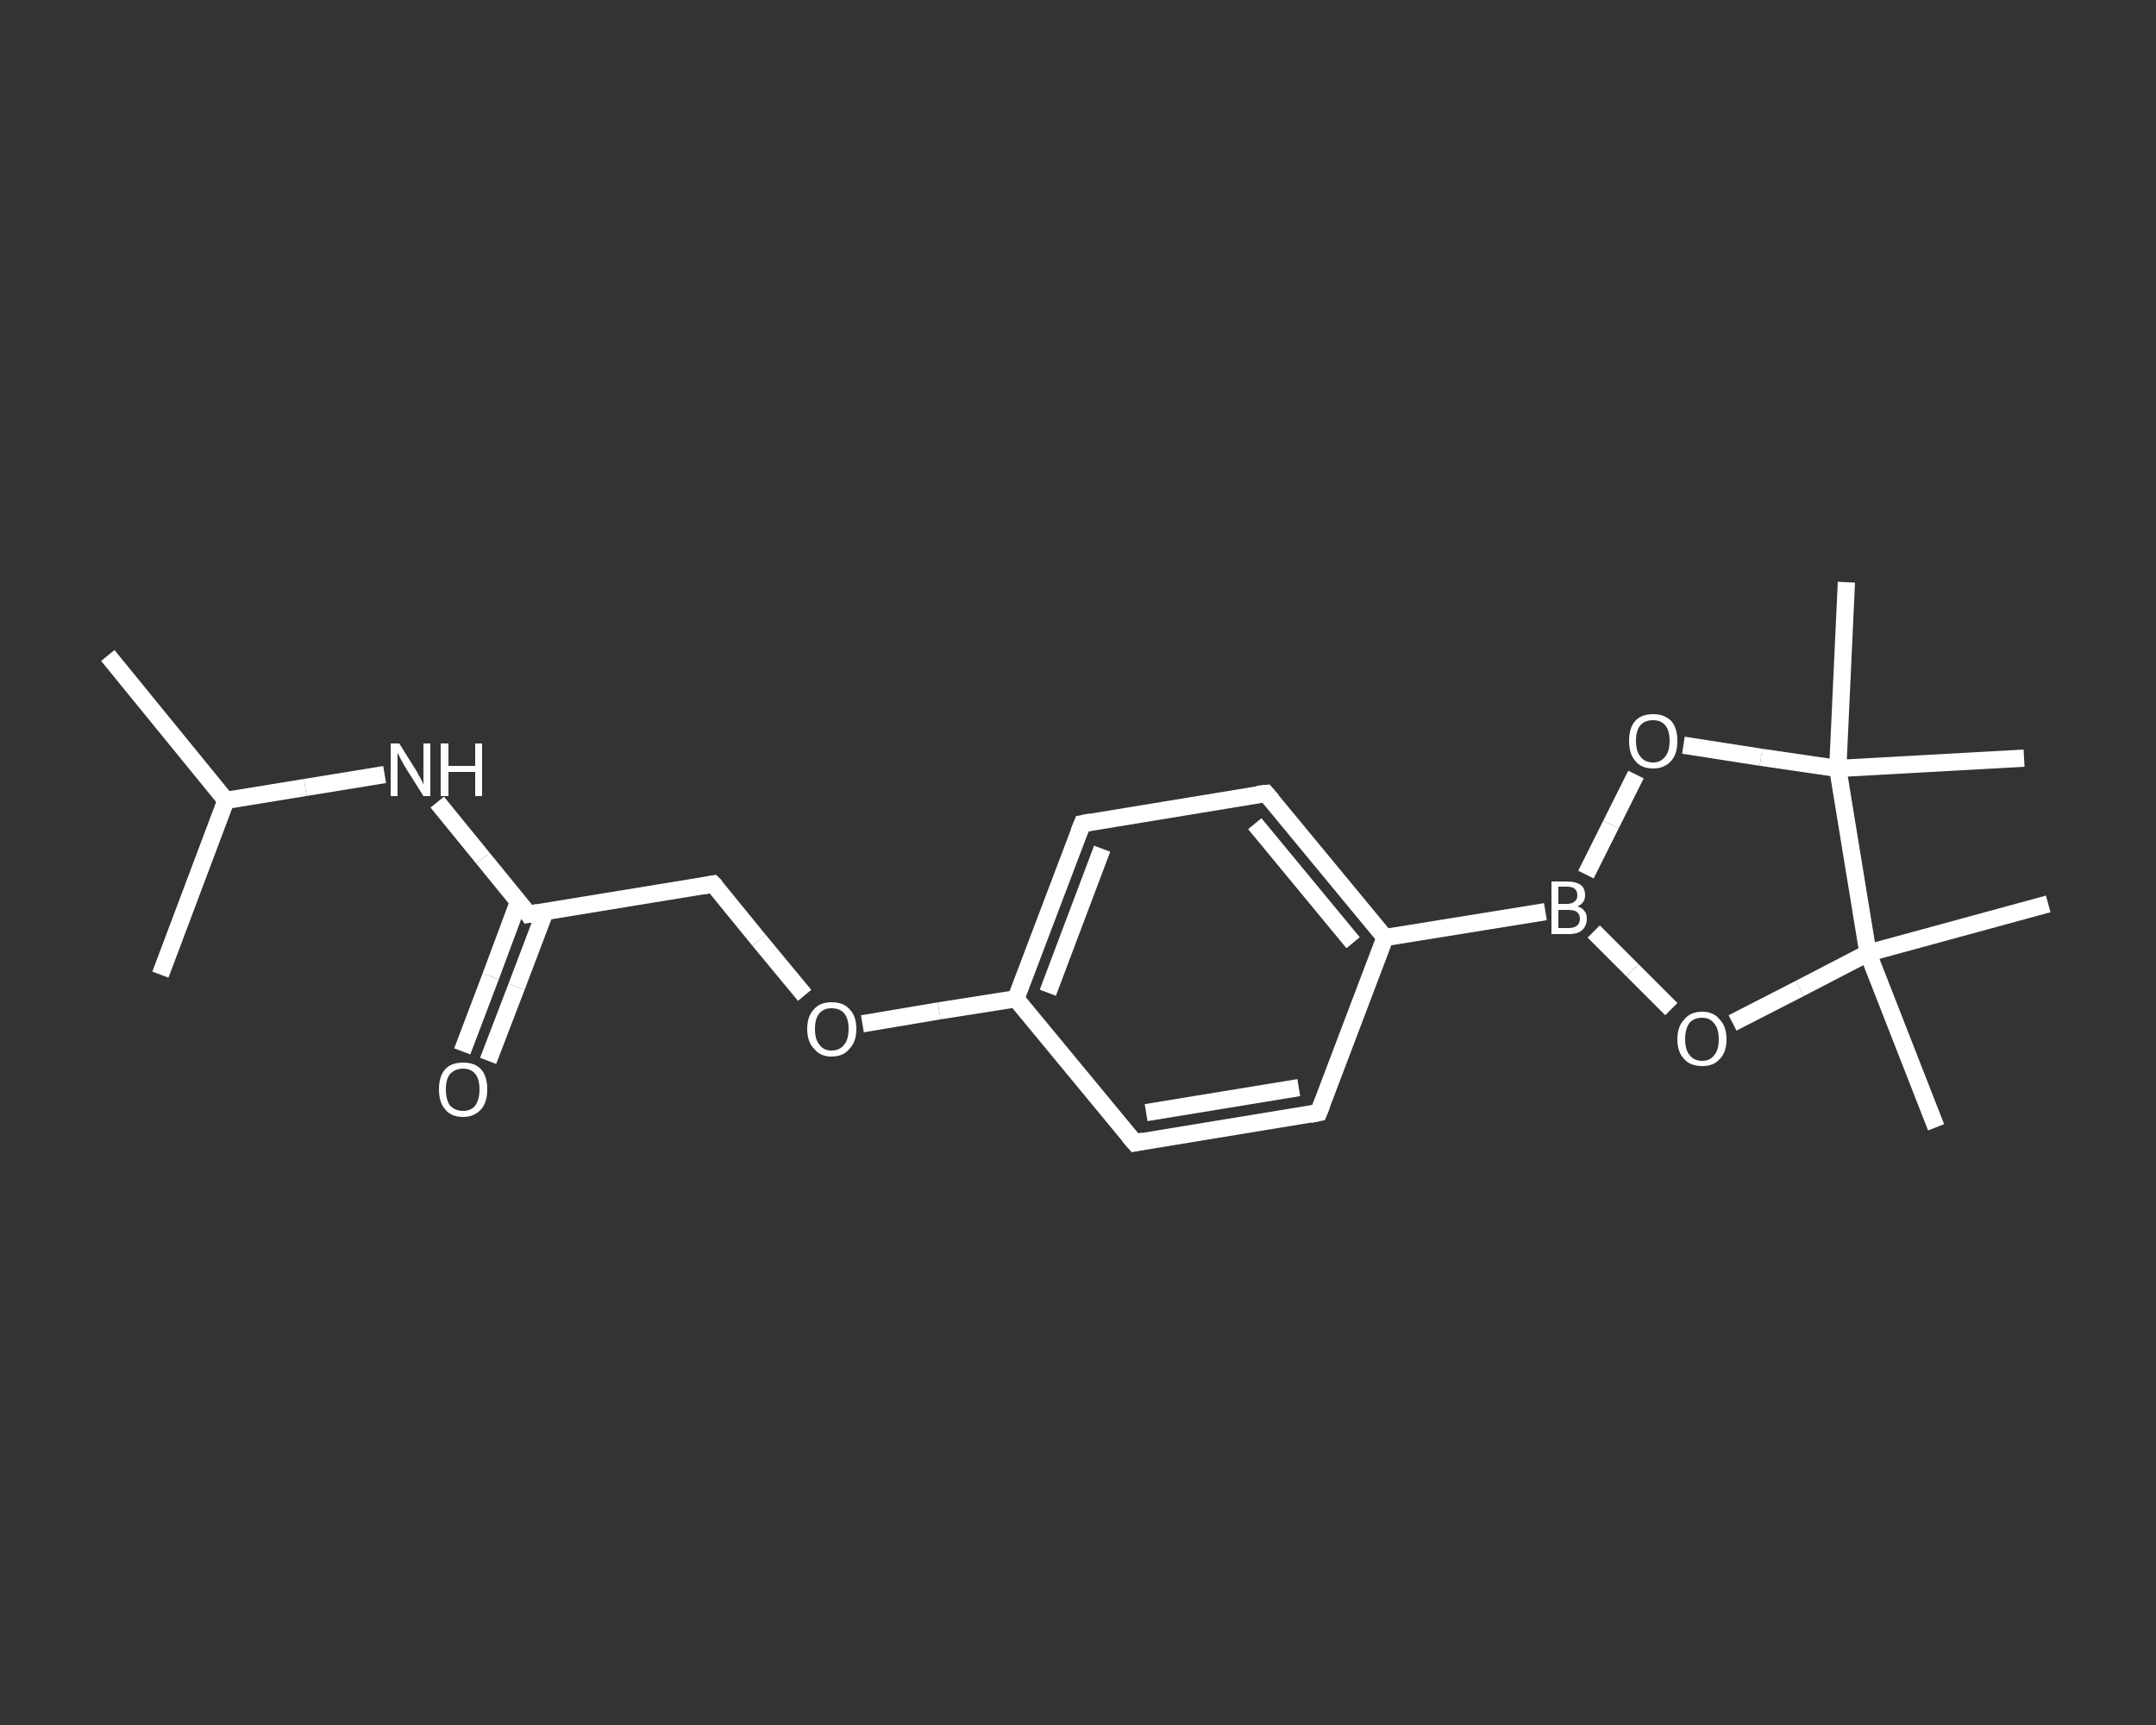 <?xml version='1.0' encoding='iso-8859-1'?>
<svg version='1.1' baseProfile='full'
              xmlns='http://www.w3.org/2000/svg'
                      xmlns:rdkit='http://www.rdkit.org/xml'
                      xmlns:xlink='http://www.w3.org/1999/xlink'
                  xml:space='preserve'
width='250px' height='200px' viewBox='0 0 250 200'>
<rect x="0" y="0" width="250" height="200" fill="#333333" stroke="none"/>
<!-- END OF HEADER -->
<rect style='opacity:1.0;fill:transparent;stroke:none' width='250.0' height='200.0' x='0.0' y='0.0'> </rect>
<path class='bond-0 atom-0 atom-1' d='M 12.5,76.0 L 26.2,92.8' style='fill:none;fill-rule:evenodd;stroke:#FFFFFF;stroke-width:2.0px;stroke-linecap:butt;stroke-linejoin:miter;stroke-opacity:1' />
<path class='bond-1 atom-1 atom-2' d='M 26.2,92.8 L 18.6,113.0' style='fill:none;fill-rule:evenodd;stroke:#FFFFFF;stroke-width:2.0px;stroke-linecap:butt;stroke-linejoin:miter;stroke-opacity:1' />
<path class='bond-2 atom-1 atom-3' d='M 26.2,92.8 L 35.4,91.3' style='fill:none;fill-rule:evenodd;stroke:#FFFFFF;stroke-width:2.0px;stroke-linecap:butt;stroke-linejoin:miter;stroke-opacity:1' />
<path class='bond-2 atom-1 atom-3' d='M 35.4,91.3 L 44.6,89.8' style='fill:none;fill-rule:evenodd;stroke:#FFFFFF;stroke-width:2.0px;stroke-linecap:butt;stroke-linejoin:miter;stroke-opacity:1' />
<path class='bond-3 atom-3 atom-4' d='M 50.7,93.0 L 56.0,99.5' style='fill:none;fill-rule:evenodd;stroke:#FFFFFF;stroke-width:2.0px;stroke-linecap:butt;stroke-linejoin:miter;stroke-opacity:1' />
<path class='bond-3 atom-3 atom-4' d='M 56.0,99.5 L 61.3,106.0' style='fill:none;fill-rule:evenodd;stroke:#FFFFFF;stroke-width:2.0px;stroke-linecap:butt;stroke-linejoin:miter;stroke-opacity:1' />
<path class='bond-4 atom-4 atom-5' d='M 60.1,104.6 L 56.9,113.2' style='fill:none;fill-rule:evenodd;stroke:#FFFFFF;stroke-width:2.0px;stroke-linecap:butt;stroke-linejoin:miter;stroke-opacity:1' />
<path class='bond-4 atom-4 atom-5' d='M 56.9,113.2 L 53.6,121.9' style='fill:none;fill-rule:evenodd;stroke:#FFFFFF;stroke-width:2.0px;stroke-linecap:butt;stroke-linejoin:miter;stroke-opacity:1' />
<path class='bond-4 atom-4 atom-5' d='M 63.2,105.7 L 59.9,114.4' style='fill:none;fill-rule:evenodd;stroke:#FFFFFF;stroke-width:2.0px;stroke-linecap:butt;stroke-linejoin:miter;stroke-opacity:1' />
<path class='bond-4 atom-4 atom-5' d='M 59.9,114.4 L 56.6,123.0' style='fill:none;fill-rule:evenodd;stroke:#FFFFFF;stroke-width:2.0px;stroke-linecap:butt;stroke-linejoin:miter;stroke-opacity:1' />
<path class='bond-5 atom-4 atom-6' d='M 61.3,106.0 L 82.7,102.5' style='fill:none;fill-rule:evenodd;stroke:#FFFFFF;stroke-width:2.0px;stroke-linecap:butt;stroke-linejoin:miter;stroke-opacity:1' />
<path class='bond-6 atom-6 atom-7' d='M 82.7,102.5 L 88.0,109.0' style='fill:none;fill-rule:evenodd;stroke:#FFFFFF;stroke-width:2.0px;stroke-linecap:butt;stroke-linejoin:miter;stroke-opacity:1' />
<path class='bond-6 atom-6 atom-7' d='M 88.0,109.0 L 93.3,115.4' style='fill:none;fill-rule:evenodd;stroke:#FFFFFF;stroke-width:2.0px;stroke-linecap:butt;stroke-linejoin:miter;stroke-opacity:1' />
<path class='bond-7 atom-7 atom-8' d='M 100.0,118.7 L 108.9,117.2' style='fill:none;fill-rule:evenodd;stroke:#FFFFFF;stroke-width:2.0px;stroke-linecap:butt;stroke-linejoin:miter;stroke-opacity:1' />
<path class='bond-7 atom-7 atom-8' d='M 108.9,117.2 L 117.8,115.8' style='fill:none;fill-rule:evenodd;stroke:#FFFFFF;stroke-width:2.0px;stroke-linecap:butt;stroke-linejoin:miter;stroke-opacity:1' />
<path class='bond-8 atom-8 atom-9' d='M 117.8,115.8 L 125.5,95.5' style='fill:none;fill-rule:evenodd;stroke:#FFFFFF;stroke-width:2.0px;stroke-linecap:butt;stroke-linejoin:miter;stroke-opacity:1' />
<path class='bond-8 atom-8 atom-9' d='M 121.5,115.1 L 127.8,98.4' style='fill:none;fill-rule:evenodd;stroke:#FFFFFF;stroke-width:2.0px;stroke-linecap:butt;stroke-linejoin:miter;stroke-opacity:1' />
<path class='bond-9 atom-9 atom-10' d='M 125.5,95.5 L 146.8,92.0' style='fill:none;fill-rule:evenodd;stroke:#FFFFFF;stroke-width:2.0px;stroke-linecap:butt;stroke-linejoin:miter;stroke-opacity:1' />
<path class='bond-10 atom-10 atom-11' d='M 146.8,92.0 L 160.6,108.7' style='fill:none;fill-rule:evenodd;stroke:#FFFFFF;stroke-width:2.0px;stroke-linecap:butt;stroke-linejoin:miter;stroke-opacity:1' />
<path class='bond-10 atom-10 atom-11' d='M 145.5,95.5 L 156.9,109.3' style='fill:none;fill-rule:evenodd;stroke:#FFFFFF;stroke-width:2.0px;stroke-linecap:butt;stroke-linejoin:miter;stroke-opacity:1' />
<path class='bond-11 atom-11 atom-12' d='M 160.6,108.7 L 179.2,105.7' style='fill:none;fill-rule:evenodd;stroke:#FFFFFF;stroke-width:2.0px;stroke-linecap:butt;stroke-linejoin:miter;stroke-opacity:1' />
<path class='bond-12 atom-12 atom-13' d='M 183.9,101.4 L 186.8,95.6' style='fill:none;fill-rule:evenodd;stroke:#FFFFFF;stroke-width:2.0px;stroke-linecap:butt;stroke-linejoin:miter;stroke-opacity:1' />
<path class='bond-12 atom-12 atom-13' d='M 186.8,95.6 L 189.7,89.8' style='fill:none;fill-rule:evenodd;stroke:#FFFFFF;stroke-width:2.0px;stroke-linecap:butt;stroke-linejoin:miter;stroke-opacity:1' />
<path class='bond-13 atom-13 atom-14' d='M 195.2,86.4 L 204.2,87.8' style='fill:none;fill-rule:evenodd;stroke:#FFFFFF;stroke-width:2.0px;stroke-linecap:butt;stroke-linejoin:miter;stroke-opacity:1' />
<path class='bond-13 atom-13 atom-14' d='M 204.2,87.8 L 213.1,89.1' style='fill:none;fill-rule:evenodd;stroke:#FFFFFF;stroke-width:2.0px;stroke-linecap:butt;stroke-linejoin:miter;stroke-opacity:1' />
<path class='bond-14 atom-14 atom-15' d='M 213.1,89.1 L 214.1,67.5' style='fill:none;fill-rule:evenodd;stroke:#FFFFFF;stroke-width:2.0px;stroke-linecap:butt;stroke-linejoin:miter;stroke-opacity:1' />
<path class='bond-15 atom-14 atom-16' d='M 213.1,89.1 L 234.7,87.9' style='fill:none;fill-rule:evenodd;stroke:#FFFFFF;stroke-width:2.0px;stroke-linecap:butt;stroke-linejoin:miter;stroke-opacity:1' />
<path class='bond-16 atom-14 atom-17' d='M 213.1,89.1 L 216.6,110.5' style='fill:none;fill-rule:evenodd;stroke:#FFFFFF;stroke-width:2.0px;stroke-linecap:butt;stroke-linejoin:miter;stroke-opacity:1' />
<path class='bond-17 atom-17 atom-18' d='M 216.6,110.5 L 237.5,104.8' style='fill:none;fill-rule:evenodd;stroke:#FFFFFF;stroke-width:2.0px;stroke-linecap:butt;stroke-linejoin:miter;stroke-opacity:1' />
<path class='bond-18 atom-17 atom-19' d='M 216.6,110.5 L 224.5,130.7' style='fill:none;fill-rule:evenodd;stroke:#FFFFFF;stroke-width:2.0px;stroke-linecap:butt;stroke-linejoin:miter;stroke-opacity:1' />
<path class='bond-19 atom-17 atom-20' d='M 216.6,110.5 L 208.7,114.6' style='fill:none;fill-rule:evenodd;stroke:#FFFFFF;stroke-width:2.0px;stroke-linecap:butt;stroke-linejoin:miter;stroke-opacity:1' />
<path class='bond-19 atom-17 atom-20' d='M 208.7,114.6 L 200.9,118.6' style='fill:none;fill-rule:evenodd;stroke:#FFFFFF;stroke-width:2.0px;stroke-linecap:butt;stroke-linejoin:miter;stroke-opacity:1' />
<path class='bond-20 atom-11 atom-21' d='M 160.6,108.7 L 152.9,129.0' style='fill:none;fill-rule:evenodd;stroke:#FFFFFF;stroke-width:2.0px;stroke-linecap:butt;stroke-linejoin:miter;stroke-opacity:1' />
<path class='bond-21 atom-21 atom-22' d='M 152.9,129.0 L 131.6,132.5' style='fill:none;fill-rule:evenodd;stroke:#FFFFFF;stroke-width:2.0px;stroke-linecap:butt;stroke-linejoin:miter;stroke-opacity:1' />
<path class='bond-21 atom-21 atom-22' d='M 150.6,126.1 L 132.9,129.0' style='fill:none;fill-rule:evenodd;stroke:#FFFFFF;stroke-width:2.0px;stroke-linecap:butt;stroke-linejoin:miter;stroke-opacity:1' />
<path class='bond-22 atom-22 atom-8' d='M 131.6,132.5 L 117.8,115.8' style='fill:none;fill-rule:evenodd;stroke:#FFFFFF;stroke-width:2.0px;stroke-linecap:butt;stroke-linejoin:miter;stroke-opacity:1' />
<path class='bond-23 atom-20 atom-12' d='M 193.8,117.0 L 189.3,112.5' style='fill:none;fill-rule:evenodd;stroke:#FFFFFF;stroke-width:2.0px;stroke-linecap:butt;stroke-linejoin:miter;stroke-opacity:1' />
<path class='bond-23 atom-20 atom-12' d='M 189.3,112.5 L 184.8,108.0' style='fill:none;fill-rule:evenodd;stroke:#FFFFFF;stroke-width:2.0px;stroke-linecap:butt;stroke-linejoin:miter;stroke-opacity:1' />
<path d='M 61.1,105.7 L 61.3,106.0 L 62.4,105.8' style='fill:none;stroke:#FFFFFF;stroke-width:2.0px;stroke-linecap:butt;stroke-linejoin:miter;stroke-opacity:1;' />
<path d='M 81.6,102.7 L 82.7,102.5 L 83.0,102.8' style='fill:none;stroke:#FFFFFF;stroke-width:2.0px;stroke-linecap:butt;stroke-linejoin:miter;stroke-opacity:1;' />
<path d='M 125.1,96.5 L 125.5,95.5 L 126.5,95.3' style='fill:none;stroke:#FFFFFF;stroke-width:2.0px;stroke-linecap:butt;stroke-linejoin:miter;stroke-opacity:1;' />
<path d='M 145.8,92.1 L 146.8,92.0 L 147.5,92.8' style='fill:none;stroke:#FFFFFF;stroke-width:2.0px;stroke-linecap:butt;stroke-linejoin:miter;stroke-opacity:1;' />
<path d='M 153.3,128.0 L 152.9,129.0 L 151.9,129.2' style='fill:none;stroke:#FFFFFF;stroke-width:2.0px;stroke-linecap:butt;stroke-linejoin:miter;stroke-opacity:1;' />
<path d='M 132.6,132.3 L 131.6,132.5 L 130.9,131.7' style='fill:none;stroke:#FFFFFF;stroke-width:2.0px;stroke-linecap:butt;stroke-linejoin:miter;stroke-opacity:1;' />
<path class='atom-3' d='M 46.3 86.2
L 48.3 89.4
Q 48.5 89.8, 48.8 90.3
Q 49.1 90.9, 49.1 91.0
L 49.1 86.2
L 49.9 86.2
L 49.9 92.3
L 49.1 92.3
L 46.9 88.8
Q 46.7 88.4, 46.4 87.9
Q 46.2 87.4, 46.1 87.3
L 46.1 92.3
L 45.3 92.3
L 45.3 86.2
L 46.3 86.2
' fill='#FFFFFF'/>
<path class='atom-3' d='M 51.1 86.2
L 52.0 86.2
L 52.0 88.8
L 55.1 88.8
L 55.1 86.2
L 55.9 86.2
L 55.9 92.3
L 55.1 92.3
L 55.1 89.5
L 52.0 89.5
L 52.0 92.3
L 51.1 92.3
L 51.1 86.2
' fill='#FFFFFF'/>
<path class='atom-5' d='M 50.9 126.3
Q 50.9 124.8, 51.6 124.0
Q 52.3 123.2, 53.7 123.2
Q 55.1 123.2, 55.8 124.0
Q 56.5 124.8, 56.5 126.3
Q 56.5 127.8, 55.8 128.6
Q 55.0 129.5, 53.7 129.5
Q 52.3 129.5, 51.6 128.6
Q 50.9 127.8, 50.9 126.3
M 53.7 128.8
Q 54.6 128.8, 55.1 128.2
Q 55.6 127.5, 55.6 126.3
Q 55.6 125.1, 55.1 124.5
Q 54.6 123.9, 53.7 123.9
Q 52.8 123.9, 52.2 124.5
Q 51.7 125.1, 51.7 126.3
Q 51.7 127.5, 52.2 128.2
Q 52.8 128.8, 53.7 128.8
' fill='#FFFFFF'/>
<path class='atom-7' d='M 93.6 119.3
Q 93.6 117.8, 94.4 117.0
Q 95.1 116.2, 96.4 116.2
Q 97.8 116.2, 98.5 117.0
Q 99.3 117.8, 99.3 119.3
Q 99.3 120.8, 98.5 121.6
Q 97.8 122.5, 96.4 122.5
Q 95.1 122.5, 94.4 121.6
Q 93.6 120.8, 93.6 119.3
M 96.4 121.8
Q 97.4 121.8, 97.9 121.1
Q 98.4 120.5, 98.4 119.3
Q 98.4 118.1, 97.9 117.5
Q 97.4 116.9, 96.4 116.9
Q 95.5 116.9, 95.0 117.5
Q 94.5 118.1, 94.5 119.3
Q 94.5 120.5, 95.0 121.1
Q 95.5 121.8, 96.4 121.8
' fill='#FFFFFF'/>
<path class='atom-12' d='M 182.9 105.1
Q 183.4 105.2, 183.7 105.6
Q 184.0 105.9, 184.0 106.5
Q 184.0 107.3, 183.5 107.8
Q 183.0 108.3, 181.9 108.3
L 179.9 108.3
L 179.9 102.2
L 181.7 102.2
Q 182.7 102.2, 183.3 102.6
Q 183.8 103.0, 183.8 103.8
Q 183.8 104.7, 182.9 105.1
M 180.7 102.8
L 180.7 104.8
L 181.7 104.8
Q 182.3 104.8, 182.6 104.5
Q 182.9 104.3, 182.9 103.8
Q 182.9 102.8, 181.7 102.8
L 180.7 102.8
M 181.9 107.6
Q 182.5 107.6, 182.9 107.3
Q 183.2 107.0, 183.2 106.5
Q 183.2 106.0, 182.8 105.7
Q 182.5 105.5, 181.8 105.5
L 180.7 105.5
L 180.7 107.6
L 181.9 107.6
' fill='#FFFFFF'/>
<path class='atom-13' d='M 188.9 85.9
Q 188.9 84.4, 189.6 83.6
Q 190.3 82.8, 191.7 82.8
Q 193.0 82.8, 193.8 83.6
Q 194.5 84.4, 194.5 85.9
Q 194.5 87.4, 193.8 88.2
Q 193.0 89.1, 191.7 89.1
Q 190.3 89.1, 189.6 88.2
Q 188.9 87.4, 188.9 85.9
M 191.7 88.4
Q 192.6 88.4, 193.1 87.7
Q 193.6 87.1, 193.6 85.9
Q 193.6 84.7, 193.1 84.1
Q 192.6 83.5, 191.7 83.5
Q 190.7 83.5, 190.2 84.1
Q 189.7 84.7, 189.7 85.9
Q 189.7 87.1, 190.2 87.7
Q 190.7 88.4, 191.7 88.4
' fill='#FFFFFF'/>
<path class='atom-20' d='M 194.5 120.5
Q 194.5 119.0, 195.3 118.2
Q 196.0 117.3, 197.4 117.3
Q 198.7 117.3, 199.4 118.2
Q 200.2 119.0, 200.2 120.5
Q 200.2 122.0, 199.4 122.8
Q 198.7 123.6, 197.4 123.6
Q 196.0 123.6, 195.3 122.8
Q 194.5 122.0, 194.5 120.5
M 197.4 123.0
Q 198.3 123.0, 198.8 122.3
Q 199.3 121.7, 199.3 120.5
Q 199.3 119.3, 198.8 118.7
Q 198.3 118.0, 197.4 118.0
Q 196.4 118.0, 195.9 118.6
Q 195.4 119.3, 195.4 120.5
Q 195.4 121.7, 195.9 122.3
Q 196.4 123.0, 197.4 123.0
' fill='#FFFFFF'/>
</svg>
